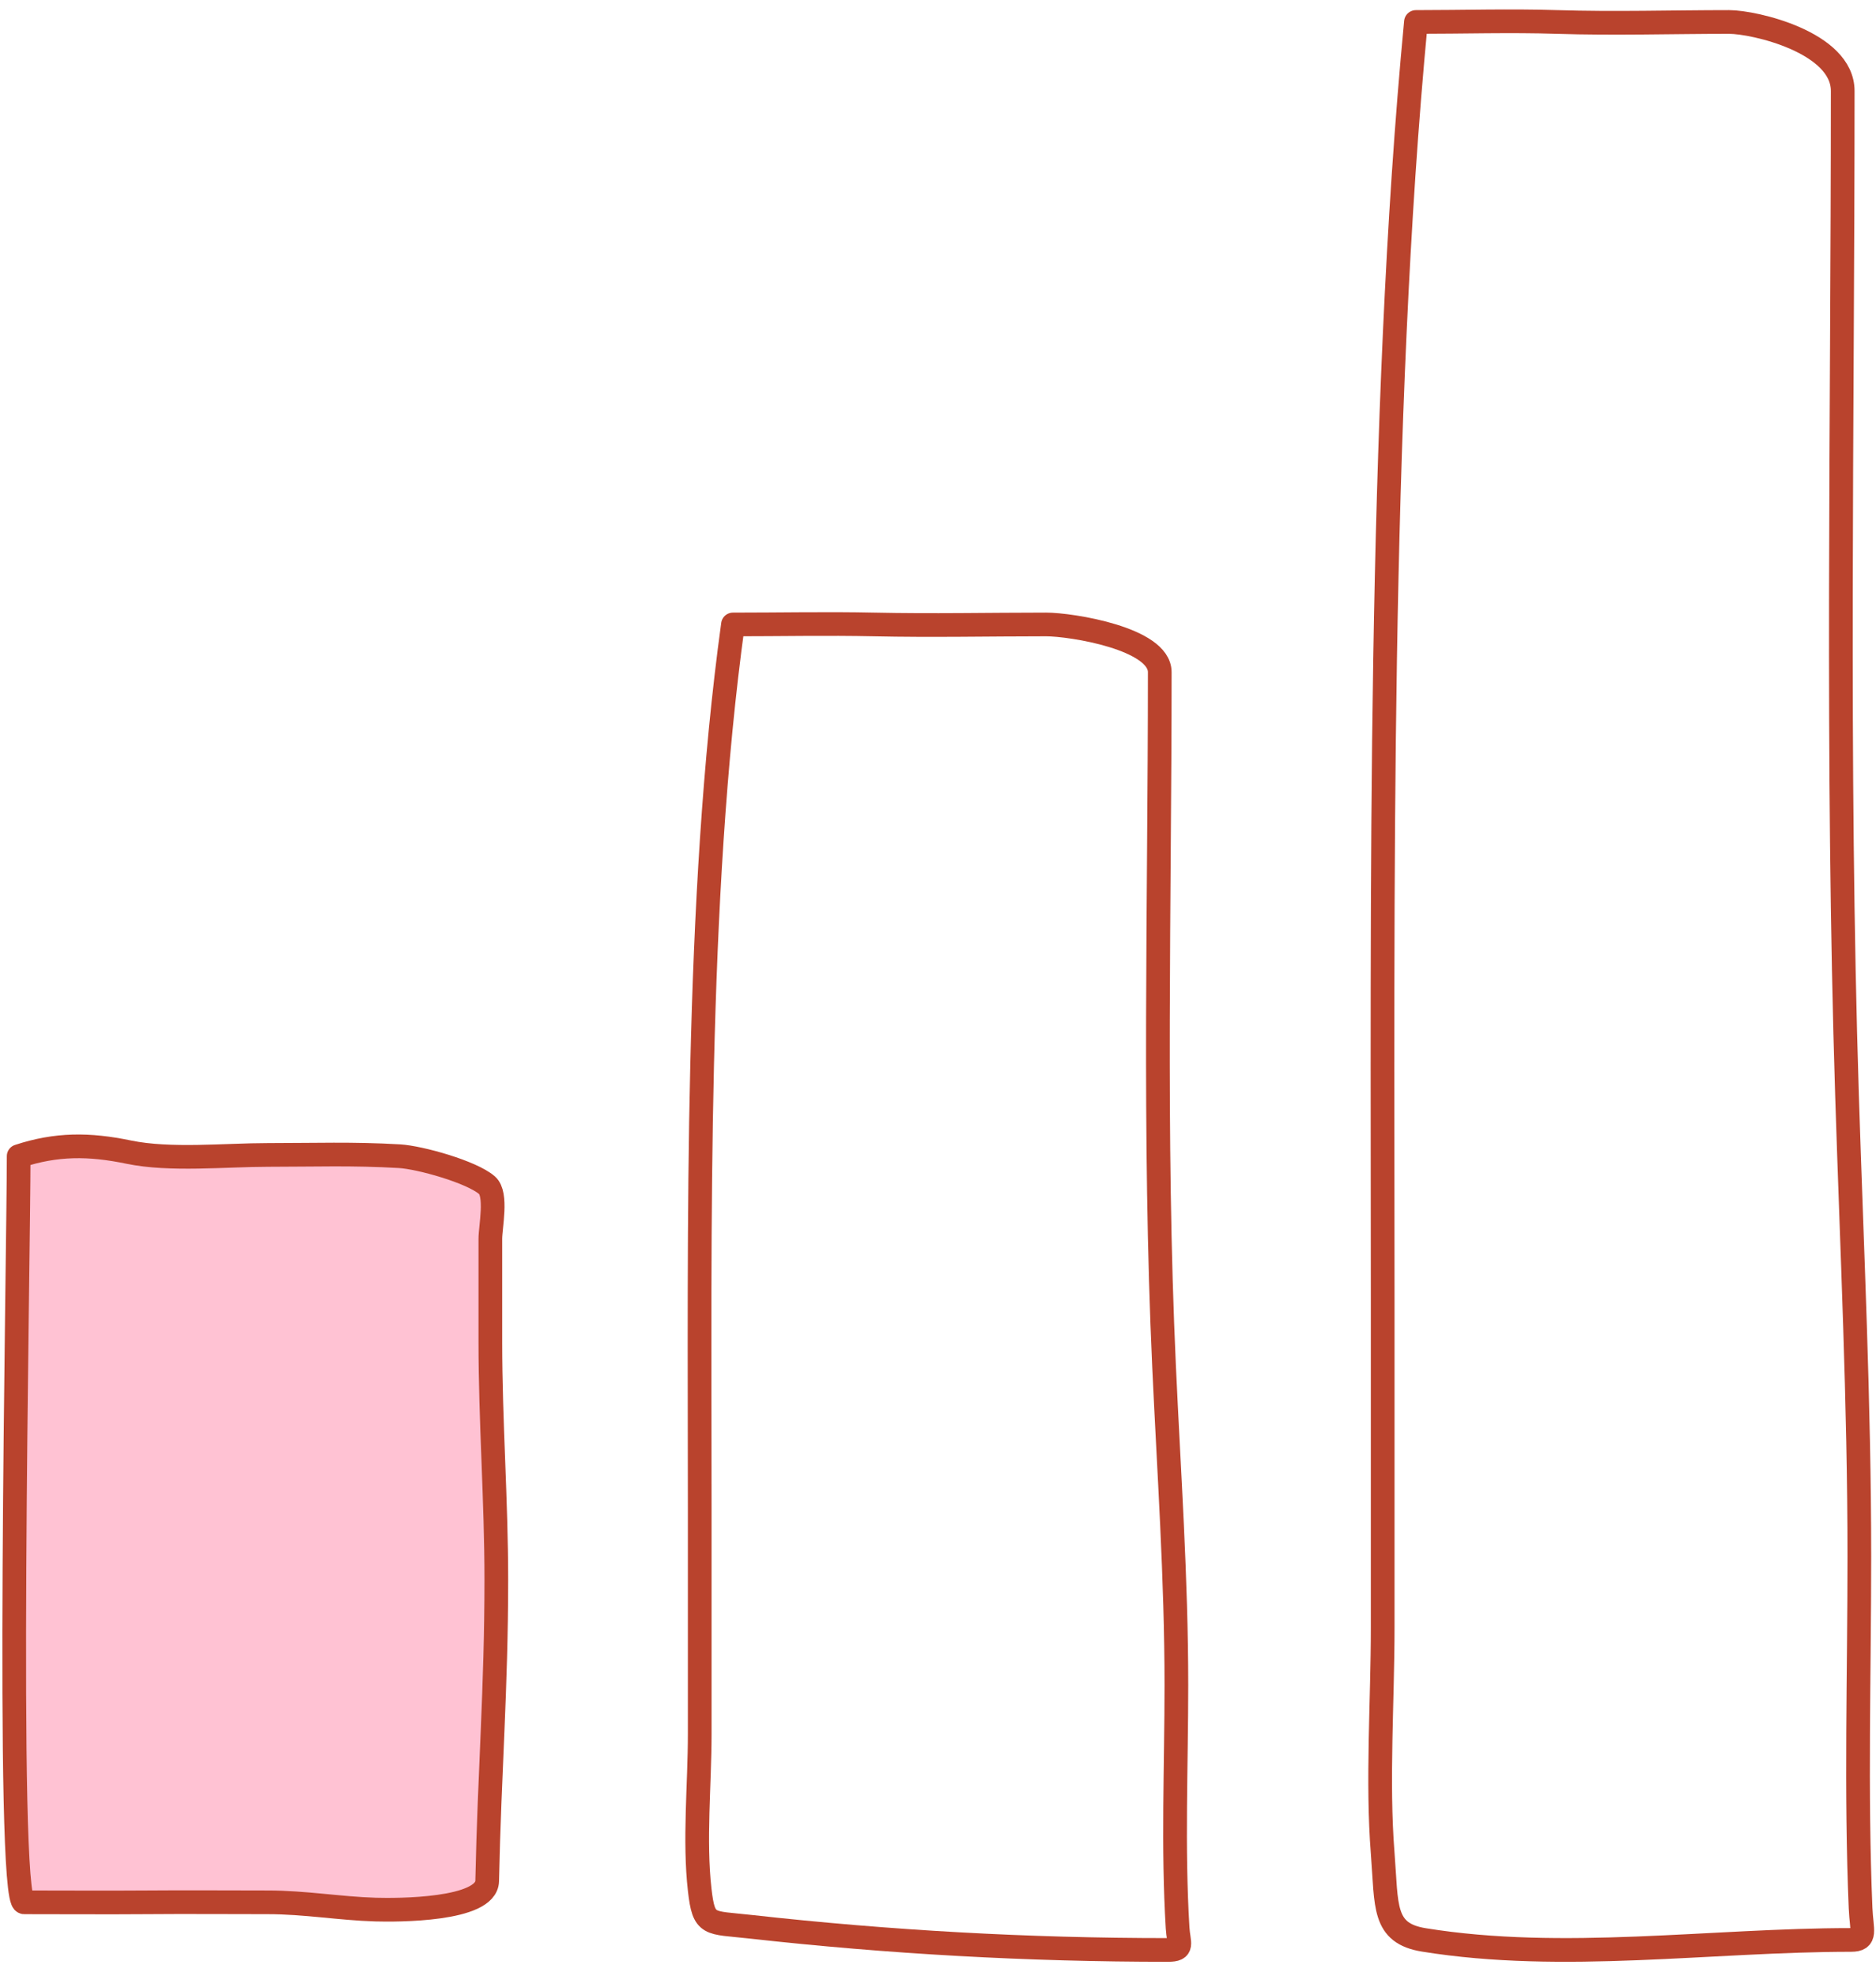 <?xml version="1.0" encoding="UTF-8"?> <svg xmlns="http://www.w3.org/2000/svg" width="132" height="139" viewBox="0 0 132 139" fill="none"> <path d="M1.699 133.839C0.397 133.839 1.313 88.382 1.313 81.345C3.967 80.473 6.258 80.477 9.062 81.059C11.973 81.663 15.872 81.256 18.847 81.256C22.133 81.256 24.825 81.153 28.107 81.345C29.546 81.429 33.192 82.447 34.269 83.39C34.995 84.026 34.502 86.323 34.502 87.153V94.412C34.502 99.997 34.922 105.577 34.922 111.14C34.922 118.854 34.443 124.597 34.279 132.337C34.235 134.42 27.891 134.393 26.427 134.35C23.905 134.276 21.469 133.839 18.846 133.839C16.038 133.839 13.081 133.815 10.273 133.839C7.845 133.86 4.085 133.839 1.699 133.839Z" fill="#FFC2D3" stroke="#B9432D" stroke-width="1.667" stroke-linecap="round" stroke-linejoin="round"></path> <path d="M49.234 106.061C49.234 86.541 48.907 63.276 51.573 43.934C54.879 43.934 58.192 43.863 61.497 43.934C65.59 44.023 69.609 43.934 73.611 43.934C75.386 43.934 81.603 44.922 81.603 47.288C81.603 63.558 81.162 79.878 81.906 96.129C82.251 103.658 82.773 111.027 82.773 118.572C82.773 124.245 82.515 129.977 82.859 135.641C82.927 136.75 83.316 137.189 82.188 137.189C72.34 137.189 62.581 136.648 52.787 135.555C49.861 135.228 49.528 135.54 49.234 132.972C48.835 129.49 49.234 125.547 49.234 122.012V106.061Z" stroke="#B9432D" stroke-width="1.667" stroke-linecap="round" stroke-linejoin="round"></path> <path d="M97.289 91.443C97.289 63.197 96.962 29.534 99.628 1.546C102.934 1.546 106.247 1.443 109.552 1.546C113.645 1.674 117.664 1.546 121.666 1.546C123.441 1.546 129.658 2.975 129.658 6.398C129.658 29.942 129.217 53.556 129.961 77.072C130.306 87.966 130.828 98.629 130.828 109.547C130.828 117.755 130.57 126.05 130.915 134.246C130.982 135.851 131.372 136.485 130.243 136.485C120.395 136.485 109.989 138.067 100.196 136.485C97.269 136.013 97.583 134.1 97.289 130.384C96.89 125.345 97.289 119.64 97.289 114.524V91.443Z" stroke="#B9432D" stroke-width="1.667" stroke-linecap="round" stroke-linejoin="round"></path> </svg> 